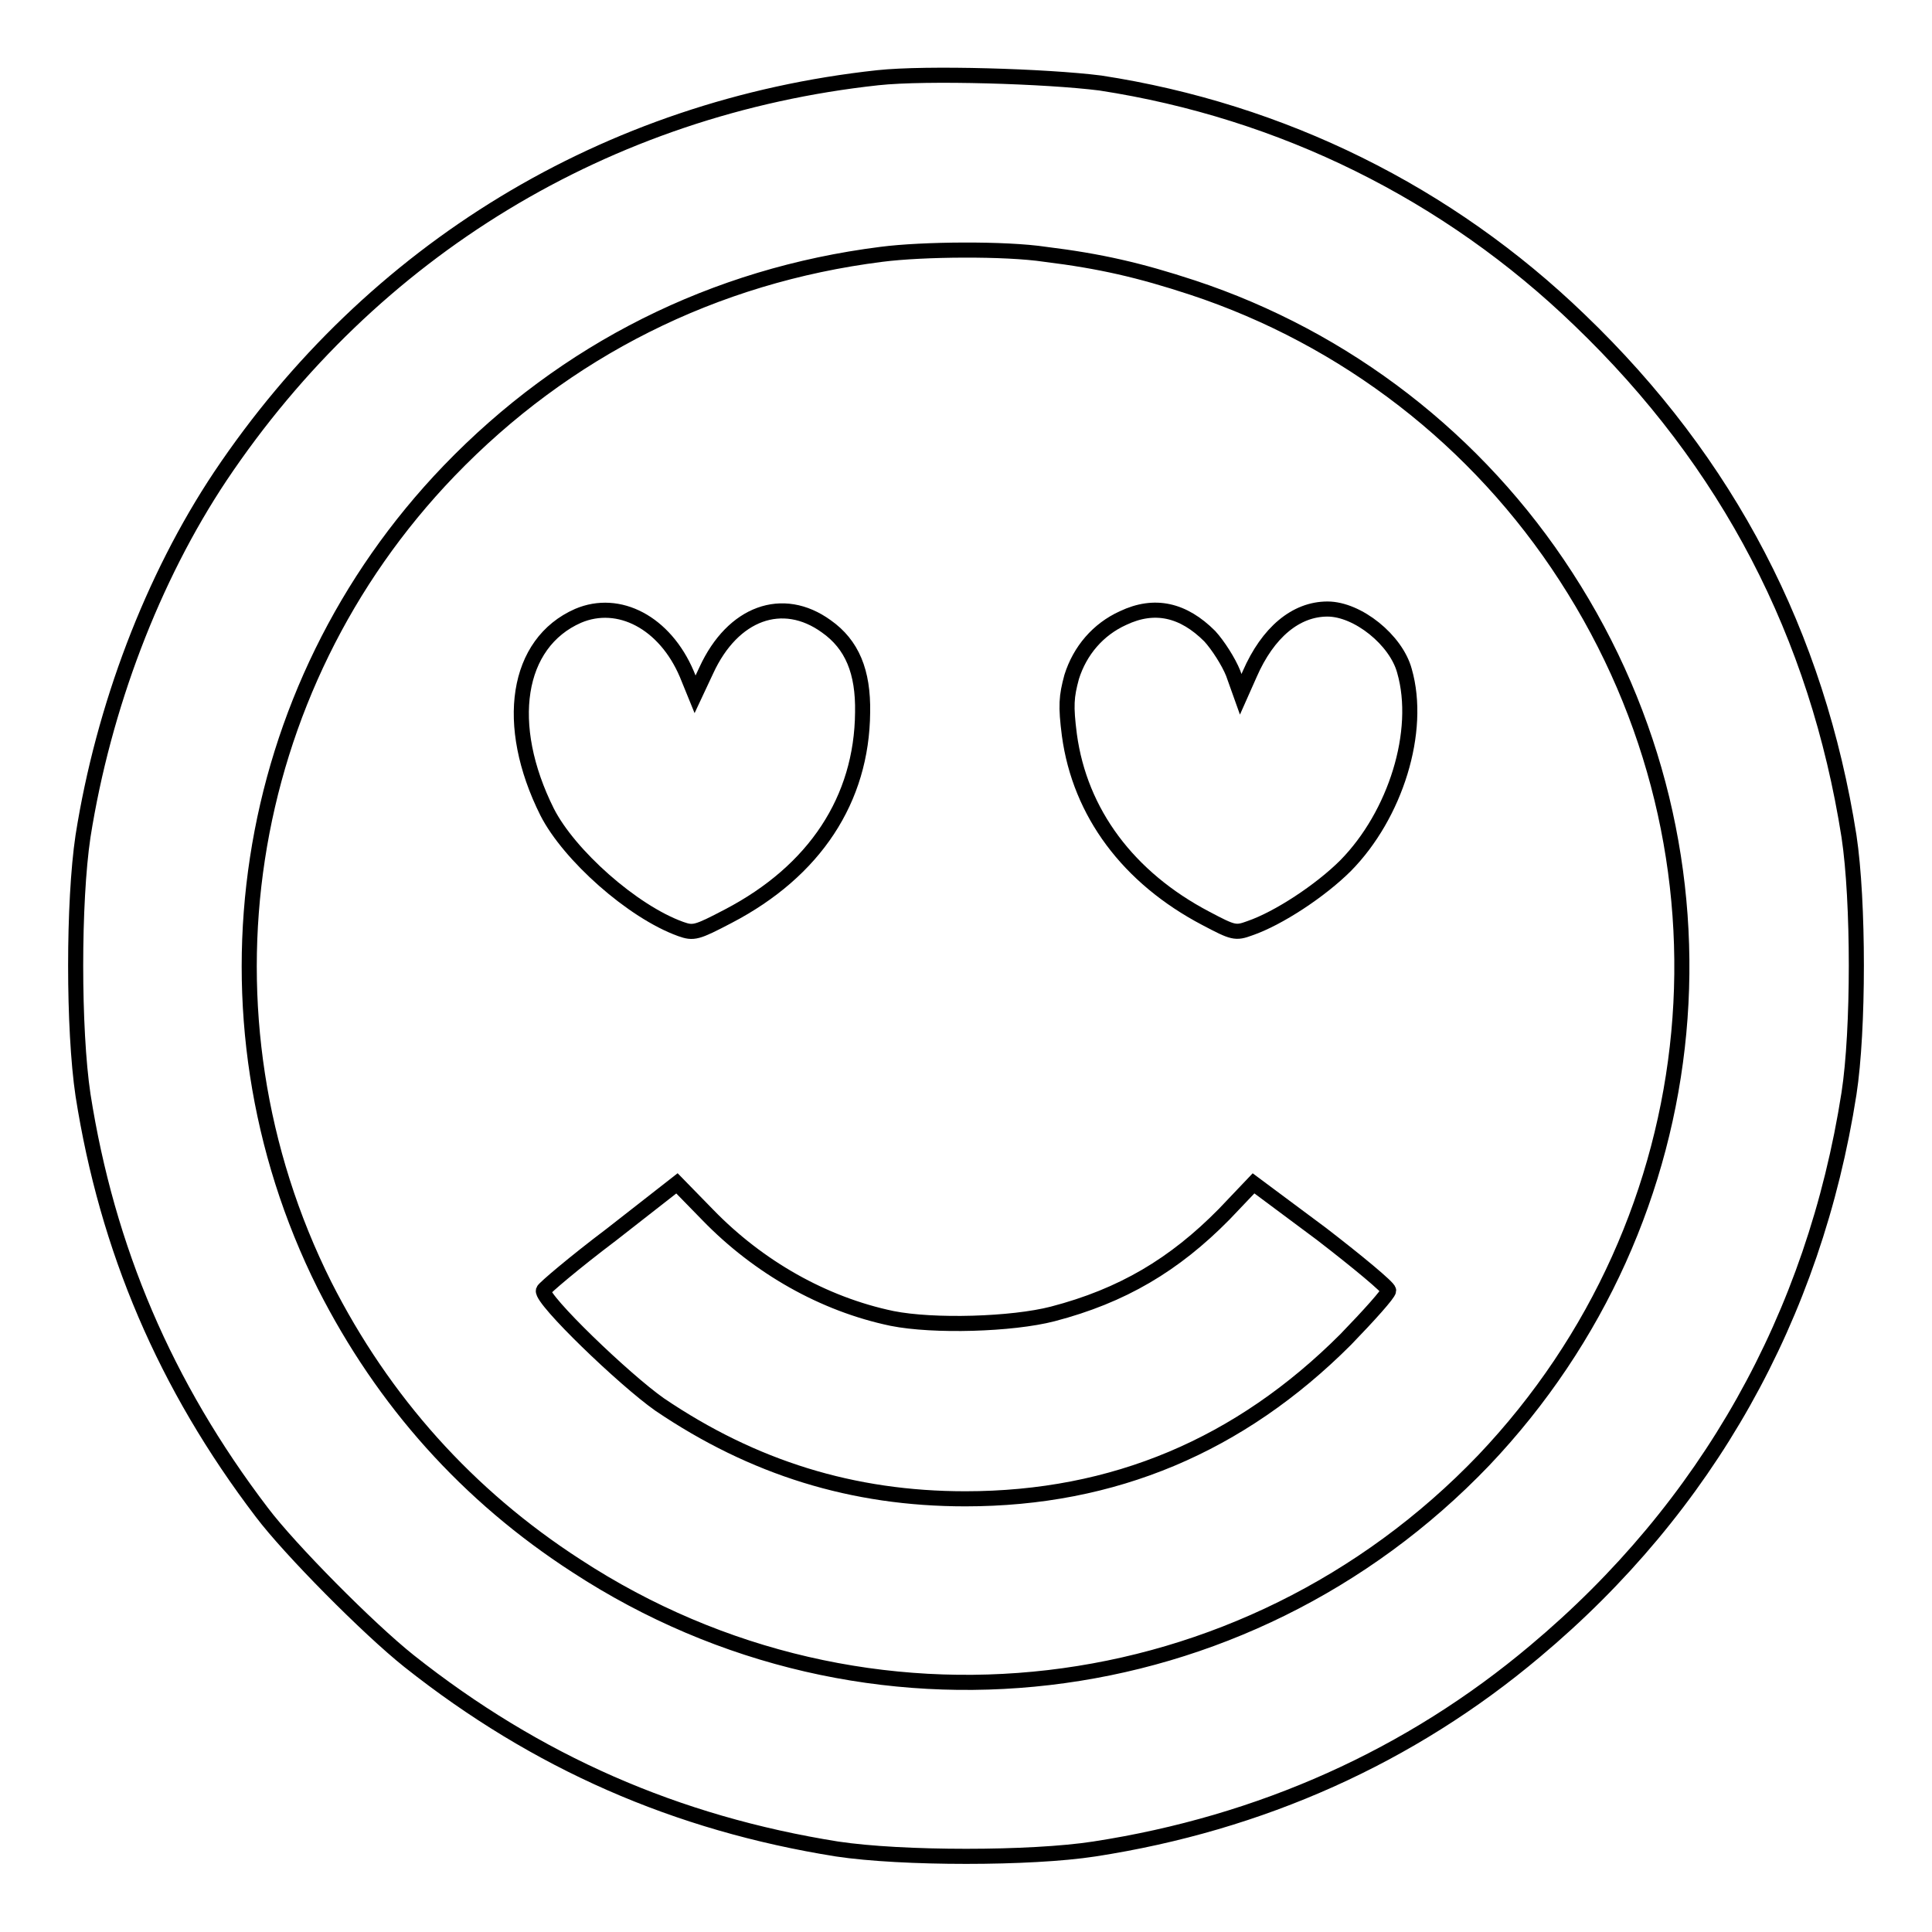 <?xml version="1.0" encoding="utf-8"?>
<!-- Svg Vector Icons : http://www.onlinewebfonts.com/icon -->
<!DOCTYPE svg PUBLIC "-//W3C//DTD SVG 1.1//EN" "http://www.w3.org/Graphics/SVG/1.1/DTD/svg11.dtd">
<svg version="1.1" xmlns="http://www.w3.org/2000/svg" xmlns:xlink="http://www.w3.org/1999/xlink" x="0px" y="0px" viewBox="0 0 256 256" enable-background="new 0 0 256 256" xml:space="preserve">
<g><g><g><path stroke-width="2" fill-opacity="0" stroke="#000000"  d="M116.3,10.3c-35.9,3.9-67,22.8-87.1,52.8c-9,13.5-15.5,30.6-18.2,47.7c-1.3,8.7-1.3,25.6,0,34.3c3.2,20.4,10.9,38.5,23.7,55.3c3.7,4.9,14.1,15.4,19.5,19.7c16.9,13.4,35.4,21.5,56.7,24.9c8.6,1.3,25.7,1.3,34.1,0c22.1-3.4,41.9-12.3,58.4-26.2c22.8-19.1,37-44.4,41.6-73.9c1.3-8.4,1.3-25.5,0-34.1c-4.2-26.7-16-49.5-35.7-68.4c-17.4-16.8-39.4-27.7-63.5-31.4C138.7,10.1,122.8,9.6,116.3,10.3z M138.5,33.7c7.3,0.9,12.5,2.1,19.5,4.4c20.3,6.7,37.8,20.2,49.5,38.3c24,37,19.5,85.1-10.9,117.1c-31.7,33.1-81.9,39-120.2,14C62,198.2,50.8,185.7,43,170.3c-17.9-35.8-11.3-79,16.5-107.9c15.4-16,35.1-25.9,57.3-28.7C122.2,33,133.2,32.9,138.5,33.7z"/><path stroke-width="2" fill-opacity="0" stroke="#000000"  d="M76.6,81.6c-8.2,3.6-9.9,14.4-4.1,26c2.9,5.7,11.3,13.2,17.7,15.5c1.7,0.6,2.1,0.5,6.3-1.7c11.5-6,17.7-15.5,17.8-27c0.1-5.4-1.4-9-4.8-11.4c-5.8-4.2-12.4-1.8-15.9,5.8L92.1,92L91,89.3C88.1,82.5,82,79.3,76.6,81.6z"/><path stroke-width="2" fill-opacity="0" stroke="#000000"  d="M148.8,81.9c-3.3,1.5-5.7,4.3-6.8,7.8c-0.7,2.6-0.8,3.8-0.3,7.7c1.4,10.3,7.8,18.9,18.1,24.3c3.6,1.9,3.9,2,5.8,1.3c3.8-1.3,9.4-5,12.7-8.3c6.6-6.7,10.1-17.8,7.8-25.8c-1.1-4.1-6.2-8.2-10.2-8.2c-4.2,0-7.9,3.1-10.3,8.6l-1.2,2.7l-1-2.8c-0.6-1.5-2-3.7-3.1-4.9C156.8,80.8,153,79.9,148.8,81.9z"/><path stroke-width="2" fill-opacity="0" stroke="#000000"  d="M81,163.6c-4.9,3.7-8.9,7.1-9,7.4c-0.3,1.2,10.7,11.8,15.4,15.1c12.4,8.4,25.6,12.5,40.5,12.5c19.7,0,36.4-7.1,50.4-21.1c3.1-3.2,5.7-6.1,5.7-6.5c0-0.4-4.1-3.8-8.9-7.5l-9-6.7l-3.9,4.1c-6.6,6.7-13.5,10.8-22.7,13.2c-5.4,1.4-15.8,1.7-21.3,0.6c-9.1-1.9-17.7-6.8-24.4-13.7l-4.1-4.2L81,163.6z"/></g></g></g>
</svg>